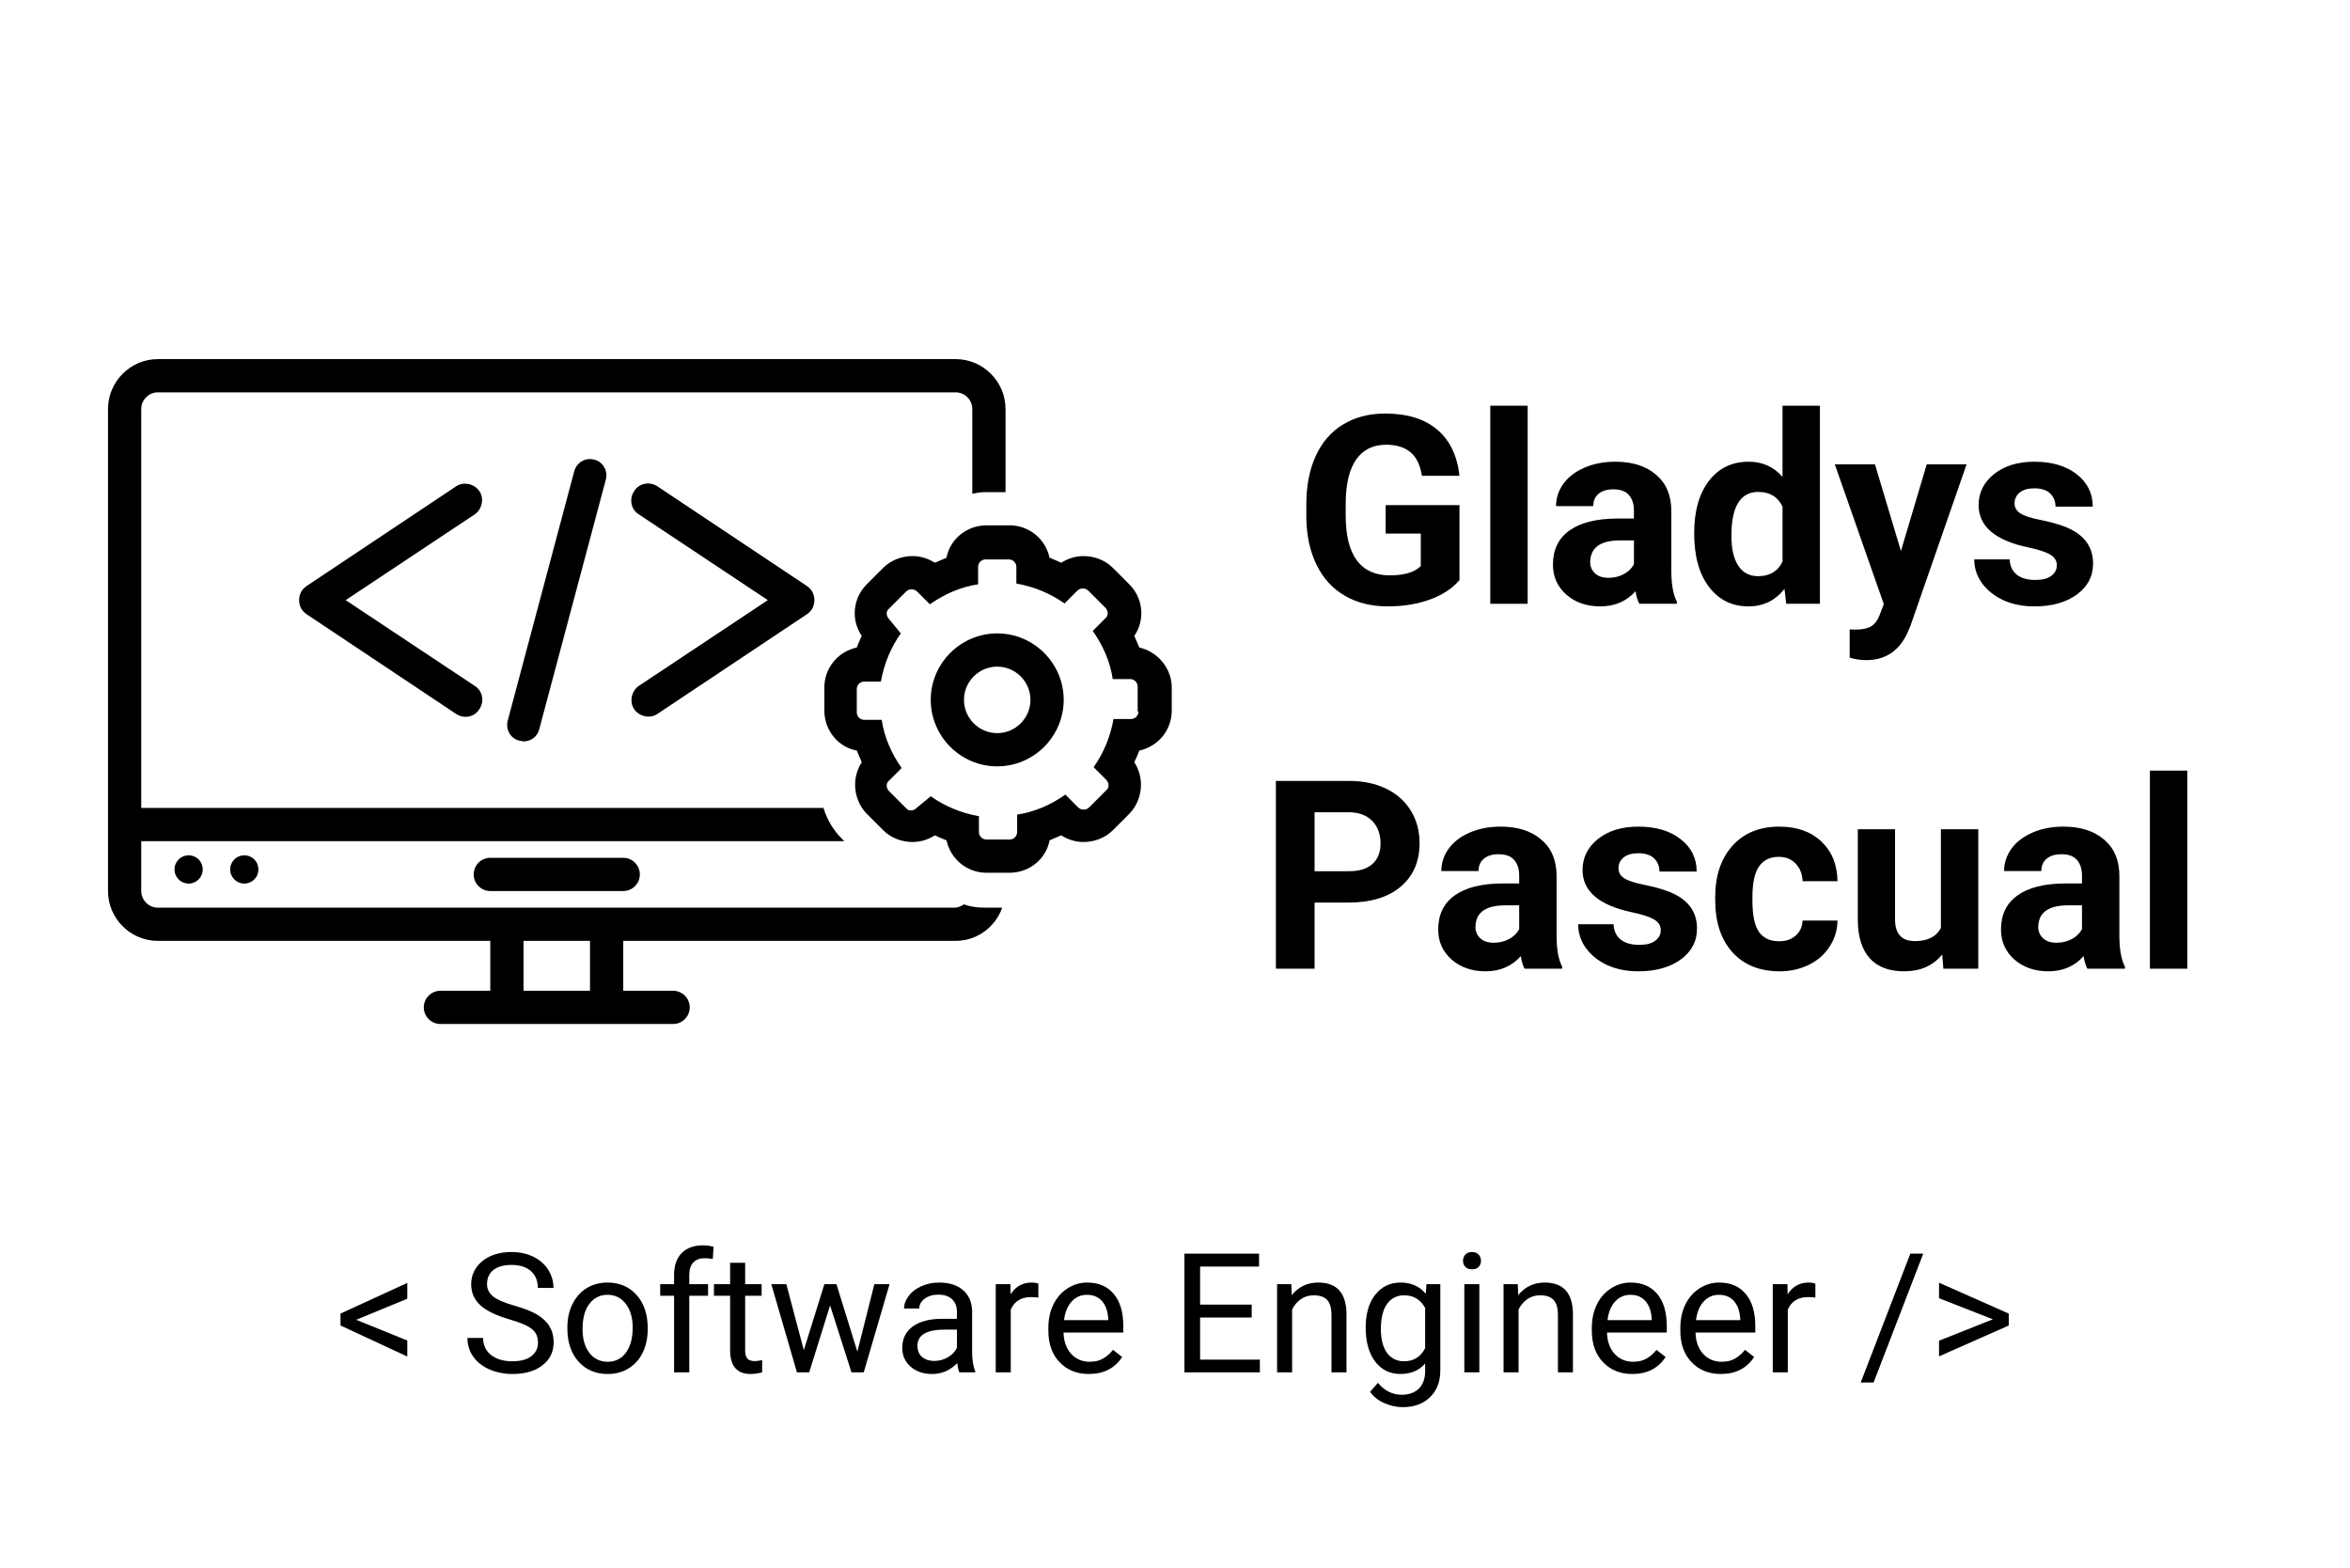<?xml version="1.0" encoding="UTF-8"?>
<svg xmlns="http://www.w3.org/2000/svg" xmlns:xlink="http://www.w3.org/1999/xlink" width="224.88pt" height="150pt" viewBox="0 0 224.88 150" version="1.2">
<defs>
<g>
<symbol overflow="visible" id="glyph0-0">
<path style="stroke:none;" d="M 9.969 0 L 1.234 0 L 1.234 -17.969 L 9.969 -17.969 Z M 9.297 -1.031 L 9.297 -16.906 L 5.922 -8.984 Z M 1.906 -16.766 L 1.906 -1.188 L 5.203 -8.984 Z M 2.391 -0.672 L 8.75 -0.672 L 5.562 -8.141 Z M 5.562 -9.812 L 8.75 -17.297 L 2.391 -17.297 Z M 5.562 -9.812 "/>
</symbol>
<symbol overflow="visible" id="glyph0-1">
<path style="stroke:none;" d="M 15.812 -2.266 C 15.145 -1.473 14.203 -0.852 12.984 -0.406 C 11.773 0.031 10.426 0.25 8.938 0.25 C 7.383 0.25 6.02 -0.086 4.844 -0.766 C 3.676 -1.441 2.773 -2.426 2.141 -3.719 C 1.504 -5.008 1.176 -6.531 1.156 -8.281 L 1.156 -9.5 C 1.156 -11.289 1.457 -12.844 2.062 -14.156 C 2.664 -15.469 3.535 -16.469 4.672 -17.156 C 5.816 -17.852 7.156 -18.203 8.688 -18.203 C 10.812 -18.203 12.473 -17.691 13.672 -16.672 C 14.879 -15.66 15.594 -14.188 15.812 -12.25 L 12.219 -12.25 C 12.051 -13.281 11.688 -14.031 11.125 -14.5 C 10.562 -14.977 9.785 -15.219 8.797 -15.219 C 7.535 -15.219 6.578 -14.742 5.922 -13.797 C 5.266 -12.859 4.93 -11.453 4.922 -9.578 L 4.922 -8.438 C 4.922 -6.551 5.273 -5.125 5.984 -4.156 C 6.703 -3.195 7.754 -2.719 9.141 -2.719 C 10.523 -2.719 11.516 -3.016 12.109 -3.609 L 12.109 -6.719 L 8.75 -6.719 L 8.75 -9.438 L 15.812 -9.438 Z M 15.812 -2.266 "/>
</symbol>
<symbol overflow="visible" id="glyph0-2">
<path style="stroke:none;" d="M 5.125 0 L 1.547 0 L 1.547 -18.953 L 5.125 -18.953 Z M 5.125 0 "/>
</symbol>
<symbol overflow="visible" id="glyph0-3">
<path style="stroke:none;" d="M 9.109 0 C 8.941 -0.32 8.82 -0.723 8.75 -1.203 C 7.883 -0.234 6.758 0.25 5.375 0.25 C 4.07 0.25 2.988 -0.125 2.125 -0.875 C 1.27 -1.633 0.844 -2.594 0.844 -3.75 C 0.844 -5.164 1.363 -6.25 2.406 -7 C 3.457 -7.758 4.973 -8.145 6.953 -8.156 L 8.594 -8.156 L 8.594 -8.922 C 8.594 -9.535 8.438 -10.023 8.125 -10.391 C 7.812 -10.766 7.312 -10.953 6.625 -10.953 C 6.02 -10.953 5.547 -10.805 5.203 -10.516 C 4.867 -10.234 4.703 -9.844 4.703 -9.344 L 1.141 -9.344 C 1.141 -10.113 1.375 -10.828 1.844 -11.484 C 2.32 -12.141 3 -12.656 3.875 -13.031 C 4.75 -13.406 5.727 -13.594 6.812 -13.594 C 8.457 -13.594 9.758 -13.176 10.719 -12.344 C 11.688 -11.52 12.172 -10.363 12.172 -8.875 L 12.172 -3.078 C 12.18 -1.816 12.359 -0.859 12.703 -0.203 L 12.703 0 Z M 6.156 -2.484 C 6.688 -2.484 7.172 -2.598 7.609 -2.828 C 8.055 -3.066 8.383 -3.383 8.594 -3.781 L 8.594 -6.062 L 7.266 -6.062 C 5.484 -6.062 4.535 -5.445 4.422 -4.219 L 4.406 -4.016 C 4.406 -3.566 4.562 -3.195 4.875 -2.906 C 5.188 -2.625 5.613 -2.484 6.156 -2.484 Z M 6.156 -2.484 "/>
</symbol>
<symbol overflow="visible" id="glyph0-4">
<path style="stroke:none;" d="M 0.812 -6.766 C 0.812 -8.848 1.273 -10.504 2.203 -11.734 C 3.141 -12.973 4.422 -13.594 6.047 -13.594 C 7.348 -13.594 8.422 -13.109 9.266 -12.141 L 9.266 -18.953 L 12.844 -18.953 L 12.844 0 L 9.625 0 L 9.453 -1.422 C 8.566 -0.305 7.422 0.25 6.016 0.25 C 4.441 0.25 3.18 -0.367 2.234 -1.609 C 1.285 -2.848 0.812 -4.566 0.812 -6.766 Z M 4.375 -6.516 C 4.375 -5.266 4.594 -4.305 5.031 -3.641 C 5.469 -2.973 6.102 -2.641 6.938 -2.641 C 8.039 -2.641 8.816 -3.102 9.266 -4.031 L 9.266 -9.297 C 8.816 -10.234 8.047 -10.703 6.953 -10.703 C 5.234 -10.703 4.375 -9.305 4.375 -6.516 Z M 4.375 -6.516 "/>
</symbol>
<symbol overflow="visible" id="glyph0-5">
<path style="stroke:none;" d="M 6.359 -5.047 L 8.828 -13.344 L 12.641 -13.344 L 7.281 2.078 L 6.984 2.781 C 6.18 4.52 4.863 5.391 3.031 5.391 C 2.508 5.391 1.984 5.312 1.453 5.156 L 1.453 2.453 L 2 2.469 C 2.676 2.469 3.18 2.363 3.516 2.156 C 3.848 1.945 4.109 1.609 4.297 1.141 L 4.719 0.031 L 0.031 -13.344 L 3.875 -13.344 Z M 6.359 -5.047 "/>
</symbol>
<symbol overflow="visible" id="glyph0-6">
<path style="stroke:none;" d="M 8.594 -3.688 C 8.594 -4.125 8.375 -4.469 7.938 -4.719 C 7.508 -4.969 6.82 -5.191 5.875 -5.391 C 2.695 -6.055 1.109 -7.406 1.109 -9.438 C 1.109 -10.625 1.598 -11.613 2.578 -12.406 C 3.566 -13.195 4.852 -13.594 6.438 -13.594 C 8.133 -13.594 9.488 -13.191 10.5 -12.391 C 11.52 -11.598 12.031 -10.566 12.031 -9.297 L 8.469 -9.297 C 8.469 -9.797 8.301 -10.211 7.969 -10.547 C 7.633 -10.879 7.117 -11.047 6.422 -11.047 C 5.828 -11.047 5.363 -10.91 5.031 -10.641 C 4.707 -10.367 4.547 -10.023 4.547 -9.609 C 4.547 -9.211 4.727 -8.895 5.094 -8.656 C 5.469 -8.414 6.098 -8.207 6.984 -8.031 C 7.879 -7.852 8.629 -7.648 9.234 -7.422 C 11.117 -6.734 12.062 -5.539 12.062 -3.844 C 12.062 -2.625 11.539 -1.633 10.5 -0.875 C 9.457 -0.125 8.109 0.25 6.453 0.25 C 5.336 0.25 4.344 0.051 3.469 -0.344 C 2.602 -0.75 1.922 -1.297 1.422 -1.984 C 0.93 -2.68 0.688 -3.438 0.688 -4.25 L 4.078 -4.25 C 4.109 -3.613 4.336 -3.125 4.766 -2.781 C 5.203 -2.445 5.789 -2.281 6.531 -2.281 C 7.207 -2.281 7.719 -2.41 8.062 -2.672 C 8.414 -2.93 8.594 -3.27 8.594 -3.688 Z M 8.594 -3.688 "/>
</symbol>
<symbol overflow="visible" id="glyph0-7">
<path style="stroke:none;" d=""/>
</symbol>
<symbol overflow="visible" id="glyph0-8">
<path style="stroke:none;" d="M 5.312 -6.328 L 5.312 0 L 1.609 0 L 1.609 -17.969 L 8.609 -17.969 C 9.961 -17.969 11.148 -17.719 12.172 -17.219 C 13.191 -16.727 13.977 -16.023 14.531 -15.109 C 15.082 -14.203 15.359 -13.172 15.359 -12.016 C 15.359 -10.254 14.754 -8.863 13.547 -7.844 C 12.348 -6.832 10.68 -6.328 8.547 -6.328 Z M 5.312 -9.328 L 8.609 -9.328 C 9.586 -9.328 10.332 -9.555 10.844 -10.016 C 11.363 -10.473 11.625 -11.129 11.625 -11.984 C 11.625 -12.867 11.363 -13.582 10.844 -14.125 C 10.32 -14.664 9.609 -14.945 8.703 -14.969 L 5.312 -14.969 Z M 5.312 -9.328 "/>
</symbol>
<symbol overflow="visible" id="glyph0-9">
<path style="stroke:none;" d="M 6.922 -2.625 C 7.578 -2.625 8.109 -2.805 8.516 -3.172 C 8.93 -3.535 9.148 -4.016 9.172 -4.609 L 12.516 -4.609 C 12.504 -3.703 12.254 -2.875 11.766 -2.125 C 11.285 -1.375 10.625 -0.789 9.781 -0.375 C 8.938 0.039 8.004 0.25 6.984 0.25 C 5.078 0.25 3.57 -0.352 2.469 -1.562 C 1.363 -2.781 0.812 -4.457 0.812 -6.594 L 0.812 -6.828 C 0.812 -8.891 1.359 -10.531 2.453 -11.75 C 3.547 -12.977 5.047 -13.594 6.953 -13.594 C 8.629 -13.594 9.969 -13.117 10.969 -12.172 C 11.977 -11.223 12.492 -9.957 12.516 -8.375 L 9.172 -8.375 C 9.148 -9.062 8.93 -9.617 8.516 -10.047 C 8.109 -10.484 7.566 -10.703 6.891 -10.703 C 6.066 -10.703 5.441 -10.398 5.016 -9.797 C 4.586 -9.191 4.375 -8.211 4.375 -6.859 L 4.375 -6.484 C 4.375 -5.109 4.582 -4.117 5 -3.516 C 5.426 -2.922 6.066 -2.625 6.922 -2.625 Z M 6.922 -2.625 "/>
</symbol>
<symbol overflow="visible" id="glyph0-10">
<path style="stroke:none;" d="M 9.359 -1.359 C 8.484 -0.285 7.27 0.25 5.719 0.25 C 4.281 0.25 3.188 -0.16 2.438 -0.984 C 1.688 -1.805 1.301 -3.016 1.281 -4.609 L 1.281 -13.344 L 4.844 -13.344 L 4.844 -4.719 C 4.844 -3.332 5.477 -2.641 6.75 -2.641 C 7.957 -2.641 8.785 -3.055 9.234 -3.891 L 9.234 -13.344 L 12.812 -13.344 L 12.812 0 L 9.469 0 Z M 9.359 -1.359 "/>
</symbol>
<symbol overflow="visible" id="glyph1-0">
<path style="stroke:none;" d="M 6.312 0 L 0.781 0 L 0.781 -11.359 L 6.312 -11.359 Z M 5.891 -0.656 L 5.891 -10.703 L 3.75 -5.688 Z M 1.203 -10.609 L 1.203 -0.75 L 3.297 -5.688 Z M 1.516 -0.422 L 5.531 -0.422 L 3.516 -5.156 Z M 3.516 -6.219 L 5.531 -10.938 L 1.516 -10.938 Z M 3.516 -6.219 "/>
</symbol>
<symbol overflow="visible" id="glyph1-1">
<path style="stroke:none;" d="M 2.062 -5.031 L 6.953 -3.047 L 6.953 -1.516 L 0.562 -4.484 L 0.562 -5.625 L 6.953 -8.562 L 6.953 -7.047 Z M 2.062 -5.031 "/>
</symbol>
<symbol overflow="visible" id="glyph1-2">
<path style="stroke:none;" d=""/>
</symbol>
<symbol overflow="visible" id="glyph1-3">
<path style="stroke:none;" d="M 4.672 -5.062 C 3.379 -5.438 2.441 -5.891 1.859 -6.422 C 1.273 -6.961 0.984 -7.629 0.984 -8.422 C 0.984 -9.316 1.336 -10.055 2.047 -10.641 C 2.766 -11.223 3.695 -11.516 4.844 -11.516 C 5.625 -11.516 6.32 -11.363 6.938 -11.062 C 7.551 -10.758 8.023 -10.344 8.359 -9.812 C 8.691 -9.281 8.859 -8.703 8.859 -8.078 L 7.359 -8.078 C 7.359 -8.766 7.141 -9.301 6.703 -9.688 C 6.266 -10.082 5.645 -10.281 4.844 -10.281 C 4.102 -10.281 3.523 -10.117 3.109 -9.797 C 2.703 -9.473 2.5 -9.02 2.5 -8.438 C 2.5 -7.977 2.691 -7.586 3.078 -7.266 C 3.473 -6.953 4.145 -6.66 5.094 -6.391 C 6.039 -6.129 6.781 -5.836 7.312 -5.516 C 7.844 -5.191 8.234 -4.816 8.484 -4.391 C 8.742 -3.961 8.875 -3.461 8.875 -2.891 C 8.875 -1.961 8.516 -1.223 7.797 -0.672 C 7.086 -0.117 6.129 0.156 4.922 0.156 C 4.141 0.156 3.41 0.008 2.734 -0.281 C 2.055 -0.582 1.535 -0.992 1.172 -1.516 C 0.805 -2.035 0.625 -2.629 0.625 -3.297 L 2.125 -3.297 C 2.125 -2.609 2.379 -2.062 2.891 -1.656 C 3.398 -1.258 4.078 -1.062 4.922 -1.062 C 5.711 -1.062 6.316 -1.223 6.734 -1.547 C 7.16 -1.867 7.375 -2.305 7.375 -2.859 C 7.375 -3.422 7.176 -3.852 6.781 -4.156 C 6.395 -4.469 5.691 -4.77 4.672 -5.062 Z M 4.672 -5.062 "/>
</symbol>
<symbol overflow="visible" id="glyph1-4">
<path style="stroke:none;" d="M 0.703 -4.297 C 0.703 -5.129 0.863 -5.875 1.188 -6.531 C 1.52 -7.195 1.973 -7.707 2.547 -8.062 C 3.129 -8.414 3.797 -8.594 4.547 -8.594 C 5.691 -8.594 6.617 -8.195 7.328 -7.406 C 8.035 -6.613 8.391 -5.555 8.391 -4.234 L 8.391 -4.125 C 8.391 -3.301 8.234 -2.562 7.922 -1.906 C 7.609 -1.258 7.16 -0.754 6.578 -0.391 C 5.992 -0.023 5.32 0.156 4.562 0.156 C 3.414 0.156 2.484 -0.238 1.766 -1.031 C 1.055 -1.832 0.703 -2.891 0.703 -4.203 Z M 2.156 -4.125 C 2.156 -3.188 2.375 -2.43 2.812 -1.859 C 3.25 -1.297 3.832 -1.016 4.562 -1.016 C 5.289 -1.016 5.867 -1.301 6.297 -1.875 C 6.734 -2.457 6.953 -3.266 6.953 -4.297 C 6.953 -5.223 6.734 -5.973 6.297 -6.547 C 5.859 -7.129 5.273 -7.422 4.547 -7.422 C 3.828 -7.422 3.25 -7.133 2.812 -6.562 C 2.375 -6 2.156 -5.188 2.156 -4.125 Z M 2.156 -4.125 "/>
</symbol>
<symbol overflow="visible" id="glyph1-5">
<path style="stroke:none;" d="M 1.797 0 L 1.797 -7.328 L 0.469 -7.328 L 0.469 -8.438 L 1.797 -8.438 L 1.797 -9.312 C 1.797 -10.219 2.035 -10.914 2.516 -11.406 C 3.004 -11.906 3.691 -12.156 4.578 -12.156 C 4.91 -12.156 5.242 -12.109 5.578 -12.016 L 5.5 -10.844 C 5.25 -10.895 4.988 -10.922 4.719 -10.922 C 4.25 -10.922 3.883 -10.781 3.625 -10.5 C 3.375 -10.227 3.25 -9.836 3.25 -9.328 L 3.25 -8.438 L 5.047 -8.438 L 5.047 -7.328 L 3.25 -7.328 L 3.25 0 Z M 1.797 0 "/>
</symbol>
<symbol overflow="visible" id="glyph1-6">
<path style="stroke:none;" d="M 3.047 -10.484 L 3.047 -8.438 L 4.625 -8.438 L 4.625 -7.328 L 3.047 -7.328 L 3.047 -2.094 C 3.047 -1.75 3.113 -1.492 3.25 -1.328 C 3.395 -1.16 3.641 -1.078 3.984 -1.078 C 4.148 -1.078 4.379 -1.109 4.672 -1.172 L 4.672 0 C 4.285 0.102 3.914 0.156 3.562 0.156 C 2.914 0.156 2.426 -0.035 2.094 -0.422 C 1.77 -0.816 1.609 -1.375 1.609 -2.094 L 1.609 -7.328 L 0.062 -7.328 L 0.062 -8.438 L 1.609 -8.438 L 1.609 -10.484 Z M 3.047 -10.484 "/>
</symbol>
<symbol overflow="visible" id="glyph1-7">
<path style="stroke:none;" d="M 8.562 -1.984 L 10.188 -8.438 L 11.641 -8.438 L 9.172 0 L 8 0 L 5.953 -6.406 L 3.953 0 L 2.781 0 L 0.328 -8.438 L 1.766 -8.438 L 3.438 -2.125 L 5.406 -8.438 L 6.562 -8.438 Z M 8.562 -1.984 "/>
</symbol>
<symbol overflow="visible" id="glyph1-8">
<path style="stroke:none;" d="M 6.312 0 C 6.227 -0.164 6.16 -0.461 6.109 -0.891 C 5.43 -0.191 4.629 0.156 3.703 0.156 C 2.867 0.156 2.18 -0.078 1.641 -0.547 C 1.109 -1.016 0.844 -1.613 0.844 -2.344 C 0.844 -3.219 1.176 -3.898 1.844 -4.391 C 2.52 -4.879 3.461 -5.125 4.672 -5.125 L 6.078 -5.125 L 6.078 -5.781 C 6.078 -6.289 5.926 -6.691 5.625 -6.984 C 5.32 -7.285 4.879 -7.438 4.297 -7.438 C 3.773 -7.438 3.336 -7.305 2.984 -7.047 C 2.641 -6.785 2.469 -6.473 2.469 -6.109 L 1.016 -6.109 C 1.016 -6.523 1.164 -6.93 1.469 -7.328 C 1.77 -7.723 2.176 -8.031 2.688 -8.25 C 3.195 -8.477 3.758 -8.594 4.375 -8.594 C 5.352 -8.594 6.117 -8.348 6.672 -7.859 C 7.223 -7.379 7.508 -6.711 7.531 -5.859 L 7.531 -1.969 C 7.531 -1.195 7.629 -0.582 7.828 -0.125 L 7.828 0 Z M 3.906 -1.094 C 4.363 -1.094 4.797 -1.207 5.203 -1.438 C 5.609 -1.676 5.898 -1.984 6.078 -2.359 L 6.078 -4.094 L 4.953 -4.094 C 3.18 -4.094 2.297 -3.578 2.297 -2.547 C 2.297 -2.086 2.445 -1.727 2.75 -1.469 C 3.051 -1.219 3.438 -1.094 3.906 -1.094 Z M 3.906 -1.094 "/>
</symbol>
<symbol overflow="visible" id="glyph1-9">
<path style="stroke:none;" d="M 5.172 -7.156 C 4.953 -7.188 4.719 -7.203 4.469 -7.203 C 3.52 -7.203 2.875 -6.801 2.531 -6 L 2.531 0 L 1.094 0 L 1.094 -8.438 L 2.5 -8.438 L 2.516 -7.469 C 2.992 -8.219 3.664 -8.594 4.531 -8.594 C 4.812 -8.594 5.023 -8.555 5.172 -8.484 Z M 5.172 -7.156 "/>
</symbol>
<symbol overflow="visible" id="glyph1-10">
<path style="stroke:none;" d="M 4.594 0.156 C 3.445 0.156 2.516 -0.219 1.797 -0.969 C 1.078 -1.719 0.719 -2.723 0.719 -3.984 L 0.719 -4.25 C 0.719 -5.094 0.879 -5.844 1.203 -6.5 C 1.523 -7.156 1.973 -7.664 2.547 -8.031 C 3.117 -8.406 3.742 -8.594 4.422 -8.594 C 5.516 -8.594 6.363 -8.234 6.969 -7.516 C 7.582 -6.797 7.891 -5.758 7.891 -4.406 L 7.891 -3.812 L 2.172 -3.812 C 2.191 -2.977 2.43 -2.301 2.891 -1.781 C 3.359 -1.27 3.953 -1.016 4.672 -1.016 C 5.18 -1.016 5.613 -1.117 5.969 -1.328 C 6.32 -1.535 6.633 -1.812 6.906 -2.156 L 7.781 -1.469 C 7.07 -0.383 6.008 0.156 4.594 0.156 Z M 4.422 -7.422 C 3.836 -7.422 3.348 -7.207 2.953 -6.781 C 2.555 -6.352 2.312 -5.758 2.219 -5 L 6.453 -5 L 6.453 -5.109 C 6.41 -5.836 6.211 -6.406 5.859 -6.812 C 5.504 -7.219 5.023 -7.422 4.422 -7.422 Z M 4.422 -7.422 "/>
</symbol>
<symbol overflow="visible" id="glyph1-11">
<path style="stroke:none;" d="M 7.75 -5.25 L 2.812 -5.25 L 2.812 -1.219 L 8.531 -1.219 L 8.531 0 L 1.312 0 L 1.312 -11.359 L 8.453 -11.359 L 8.453 -10.125 L 2.812 -10.125 L 2.812 -6.484 L 7.75 -6.484 Z M 7.75 -5.25 "/>
</symbol>
<symbol overflow="visible" id="glyph1-12">
<path style="stroke:none;" d="M 2.453 -8.438 L 2.5 -7.391 C 3.145 -8.191 3.988 -8.594 5.031 -8.594 C 6.82 -8.594 7.723 -7.586 7.734 -5.578 L 7.734 0 L 6.297 0 L 6.297 -5.594 C 6.285 -6.195 6.145 -6.645 5.875 -6.938 C 5.602 -7.227 5.176 -7.375 4.594 -7.375 C 4.125 -7.375 3.711 -7.25 3.359 -7 C 3.004 -6.75 2.727 -6.422 2.531 -6.016 L 2.531 0 L 1.094 0 L 1.094 -8.438 Z M 2.453 -8.438 "/>
</symbol>
<symbol overflow="visible" id="glyph1-13">
<path style="stroke:none;" d="M 0.75 -4.297 C 0.75 -5.609 1.051 -6.648 1.656 -7.422 C 2.27 -8.203 3.078 -8.594 4.078 -8.594 C 5.109 -8.594 5.914 -8.234 6.5 -7.516 L 6.562 -8.438 L 7.891 -8.438 L 7.891 -0.203 C 7.891 0.891 7.562 1.75 6.906 2.375 C 6.258 3.008 5.391 3.328 4.297 3.328 C 3.691 3.328 3.098 3.195 2.516 2.938 C 1.93 2.676 1.484 2.316 1.172 1.859 L 1.922 1 C 2.547 1.758 3.305 2.141 4.203 2.141 C 4.898 2.141 5.445 1.941 5.844 1.547 C 6.238 1.148 6.438 0.598 6.438 -0.109 L 6.438 -0.844 C 5.852 -0.176 5.062 0.156 4.062 0.156 C 3.07 0.156 2.27 -0.238 1.656 -1.031 C 1.051 -1.832 0.75 -2.922 0.75 -4.297 Z M 2.203 -4.125 C 2.203 -3.176 2.395 -2.426 2.781 -1.875 C 3.176 -1.332 3.723 -1.062 4.422 -1.062 C 5.336 -1.062 6.008 -1.477 6.438 -2.312 L 6.438 -6.172 C 5.988 -6.973 5.32 -7.375 4.438 -7.375 C 3.738 -7.375 3.191 -7.098 2.797 -6.547 C 2.398 -6.004 2.203 -5.195 2.203 -4.125 Z M 2.203 -4.125 "/>
</symbol>
<symbol overflow="visible" id="glyph1-14">
<path style="stroke:none;" d="M 2.656 0 L 1.219 0 L 1.219 -8.438 L 2.656 -8.438 Z M 1.094 -10.688 C 1.094 -10.914 1.164 -11.109 1.312 -11.266 C 1.457 -11.43 1.672 -11.516 1.953 -11.516 C 2.234 -11.516 2.445 -11.43 2.594 -11.266 C 2.738 -11.109 2.812 -10.91 2.812 -10.672 C 2.812 -10.441 2.738 -10.25 2.594 -10.094 C 2.445 -9.938 2.234 -9.859 1.953 -9.859 C 1.672 -9.859 1.457 -9.938 1.312 -10.094 C 1.164 -10.25 1.094 -10.445 1.094 -10.688 Z M 1.094 -10.688 "/>
</symbol>
<symbol overflow="visible" id="glyph1-15">
<path style="stroke:none;" d="M 1.375 0.969 L 0.141 0.969 L 4.891 -11.359 L 6.125 -11.359 Z M 1.375 0.969 "/>
</symbol>
<symbol overflow="visible" id="glyph1-16">
<path style="stroke:none;" d="M 6.203 -5.078 L 1.047 -7.094 L 1.047 -8.578 L 7.719 -5.625 L 7.719 -4.484 L 1.047 -1.531 L 1.047 -3.031 Z M 6.203 -5.078 "/>
</symbol>
</g>
<clipPath id="clip1">
  <path d="M 10.336 34.363 L 97 34.363 L 97 97.984 L 10.336 97.984 Z M 10.336 34.363 "/>
</clipPath>
<clipPath id="clip2">
  <path d="M 78 50 L 112.129 50 L 112.129 84 L 78 84 Z M 78 50 "/>
</clipPath>
</defs>
<g id="surface1">
<path style=" stroke:none;fill-rule:nonzero;fill:rgb(0%,0%,0%);fill-opacity:1;" d="M 46.918 82.082 C 46.043 82.082 45.328 82.797 45.328 83.672 C 45.328 84.547 46.043 85.262 46.918 85.262 L 59.641 85.262 C 60.516 85.262 61.23 84.547 61.23 83.672 C 61.23 82.797 60.516 82.082 59.641 82.082 Z M 46.918 82.082 "/>
<path style=" stroke:none;fill-rule:nonzero;fill:rgb(0%,0%,0%);fill-opacity:1;" d="M 24.73 83.195 C 24.73 83.371 24.695 83.547 24.625 83.711 C 24.559 83.875 24.461 84.023 24.332 84.148 C 24.207 84.277 24.062 84.375 23.895 84.441 C 23.73 84.512 23.559 84.547 23.379 84.547 C 23.199 84.547 23.027 84.512 22.859 84.441 C 22.695 84.375 22.547 84.277 22.422 84.148 C 22.297 84.023 22.199 83.875 22.129 83.711 C 22.059 83.547 22.027 83.371 22.027 83.195 C 22.027 83.016 22.059 82.844 22.129 82.676 C 22.199 82.512 22.297 82.363 22.422 82.238 C 22.547 82.109 22.695 82.012 22.859 81.945 C 23.027 81.875 23.199 81.84 23.379 81.84 C 23.559 81.84 23.73 81.875 23.895 81.945 C 24.062 82.012 24.207 82.109 24.332 82.238 C 24.461 82.363 24.559 82.512 24.625 82.676 C 24.695 82.844 24.73 83.016 24.73 83.195 Z M 24.73 83.195 "/>
<path style=" stroke:none;fill-rule:nonzero;fill:rgb(0%,0%,0%);fill-opacity:1;" d="M 19.402 83.195 C 19.402 83.371 19.367 83.547 19.297 83.711 C 19.23 83.875 19.133 84.023 19.004 84.148 C 18.879 84.277 18.734 84.375 18.566 84.441 C 18.402 84.512 18.23 84.547 18.051 84.547 C 17.871 84.547 17.699 84.512 17.531 84.441 C 17.367 84.375 17.219 84.277 17.094 84.148 C 16.969 84.023 16.871 83.875 16.801 83.711 C 16.73 83.547 16.699 83.371 16.699 83.195 C 16.699 83.016 16.73 82.844 16.801 82.676 C 16.871 82.512 16.969 82.363 17.094 82.238 C 17.219 82.109 17.367 82.012 17.531 81.945 C 17.699 81.875 17.871 81.84 18.051 81.84 C 18.23 81.84 18.402 81.875 18.566 81.945 C 18.734 82.012 18.879 82.109 19.004 82.238 C 19.133 82.363 19.23 82.512 19.297 82.676 C 19.367 82.844 19.402 83.016 19.402 83.195 Z M 19.402 83.195 "/>
<path style=" stroke:none;fill-rule:nonzero;fill:rgb(0%,0%,0%);fill-opacity:1;" d="M 45.883 47.008 C 45.406 46.293 44.371 46.055 43.656 46.531 L 29.344 56.074 C 28.863 56.395 28.625 56.871 28.625 57.426 C 28.625 57.984 28.863 58.461 29.344 58.777 C 29.344 58.777 43.656 68.32 43.656 68.32 C 44.371 68.801 45.406 68.641 45.883 67.844 C 46.359 67.129 46.203 66.094 45.406 65.617 L 33.078 57.426 L 45.406 49.234 C 46.121 48.758 46.359 47.723 45.883 47.008 Z M 45.883 47.008 "/>
<path style=" stroke:none;fill-rule:nonzero;fill:rgb(0%,0%,0%);fill-opacity:1;" d="M 60.676 67.844 C 61.152 68.562 62.188 68.801 62.902 68.32 L 77.215 58.777 C 77.691 58.461 77.93 57.984 77.93 57.426 C 77.93 56.871 77.691 56.395 77.215 56.074 L 62.902 46.531 C 62.188 46.055 61.152 46.215 60.676 47.008 C 60.199 47.723 60.355 48.758 61.152 49.234 L 73.477 57.426 L 61.152 65.617 C 60.438 66.094 60.199 67.129 60.676 67.844 Z M 60.676 67.844 "/>
<path style=" stroke:none;fill-rule:nonzero;fill:rgb(0%,0%,0%);fill-opacity:1;" d="M 54.949 45.102 L 48.586 68.957 C 48.348 69.832 48.906 70.707 49.699 70.867 C 49.859 70.867 49.938 70.945 50.098 70.945 C 50.812 70.945 51.449 70.469 51.609 69.754 L 57.973 45.895 C 58.211 45.02 57.652 44.145 56.859 43.988 C 56.062 43.746 55.188 44.227 54.949 45.102 Z M 54.949 45.102 "/>
<g clip-path="url(#clip1)" clip-rule="nonzero">
<path style=" stroke:none;fill-rule:nonzero;fill:rgb(0%,0%,0%);fill-opacity:1;" d="M 46.918 94.805 L 42.145 94.805 C 41.27 94.805 40.555 95.52 40.555 96.395 C 40.555 97.27 41.27 97.984 42.145 97.984 L 64.414 97.984 C 65.289 97.984 66.004 97.27 66.004 96.395 C 66.004 95.52 65.289 94.805 64.414 94.805 L 59.641 94.805 L 59.641 90.031 L 91.449 90.031 C 93.52 90.031 95.27 88.68 95.902 86.852 L 94.234 86.852 C 93.52 86.852 92.883 86.773 92.246 86.535 C 92.008 86.691 91.688 86.852 91.371 86.852 L 15.105 86.852 C 14.234 86.852 13.516 86.137 13.516 85.262 L 13.516 80.488 L 80.793 80.488 L 80.555 80.25 C 79.762 79.457 79.125 78.422 78.805 77.309 L 13.516 77.309 L 13.516 39.137 C 13.516 38.262 14.234 37.543 15.105 37.543 L 91.449 37.543 C 92.324 37.543 93.043 38.262 93.043 39.137 L 93.043 47.246 C 93.438 47.168 93.836 47.09 94.312 47.09 L 96.223 47.09 L 96.223 39.137 C 96.223 36.512 94.074 34.363 91.449 34.363 L 15.105 34.363 C 12.484 34.363 10.336 36.512 10.336 39.137 L 10.336 85.262 C 10.336 87.887 12.484 90.031 15.105 90.031 L 46.918 90.031 Z M 50.098 90.031 L 56.461 90.031 L 56.461 94.805 L 50.098 94.805 Z M 50.098 90.031 "/>
</g>
<g clip-path="url(#clip2)" clip-rule="nonzero">
<path style=" stroke:none;fill-rule:nonzero;fill:rgb(0%,0%,0%);fill-opacity:1;" d="M 109.027 61.961 C 108.867 61.562 108.707 61.242 108.547 60.848 C 109.582 59.336 109.422 57.27 108.07 55.914 L 106.48 54.324 C 105.766 53.609 104.73 53.211 103.699 53.211 C 102.902 53.211 102.188 53.449 101.551 53.848 C 101.23 53.688 100.836 53.531 100.438 53.371 C 100.039 51.543 98.449 50.27 96.621 50.27 L 94.395 50.27 C 92.484 50.27 90.895 51.621 90.574 53.371 C 90.18 53.531 89.859 53.688 89.461 53.848 C 88.828 53.449 88.109 53.211 87.316 53.211 C 86.281 53.211 85.246 53.609 84.531 54.324 L 82.941 55.914 C 81.59 57.27 81.43 59.336 82.465 60.848 C 82.305 61.164 82.145 61.562 81.988 61.961 C 80.16 62.355 78.887 63.949 78.887 65.777 L 78.887 68.004 C 78.887 69.914 80.238 71.504 81.988 71.82 C 82.145 72.219 82.305 72.535 82.465 72.934 C 82.066 73.57 81.828 74.285 81.828 75.082 C 81.828 76.117 82.227 77.148 82.941 77.867 L 84.531 79.457 C 85.246 80.172 86.281 80.57 87.316 80.57 C 88.109 80.57 88.828 80.332 89.461 79.934 C 89.781 80.094 90.18 80.25 90.574 80.41 C 90.973 82.238 92.562 83.512 94.395 83.512 L 96.621 83.512 C 98.527 83.512 100.117 82.16 100.438 80.41 C 100.836 80.25 101.152 80.094 101.551 79.934 C 102.188 80.332 102.902 80.57 103.699 80.57 C 104.73 80.57 105.766 80.172 106.48 79.457 L 108.07 77.867 C 108.785 77.148 109.184 76.117 109.184 75.082 C 109.184 74.285 108.945 73.57 108.547 72.934 C 108.707 72.617 108.867 72.219 109.027 71.82 C 110.855 71.422 112.129 69.832 112.129 68.004 L 112.129 65.777 C 112.129 63.949 110.773 62.355 109.027 61.961 Z M 108.945 68.082 C 108.945 68.48 108.629 68.801 108.23 68.801 L 106.559 68.801 C 106.242 70.547 105.605 72.059 104.652 73.41 L 105.844 74.605 C 106.164 74.922 106.164 75.398 105.844 75.637 L 104.254 77.23 C 104.094 77.387 103.938 77.469 103.699 77.469 C 103.457 77.469 103.301 77.387 103.141 77.23 L 101.949 76.035 C 100.598 76.992 99.004 77.707 97.336 77.945 L 97.336 79.613 C 97.336 80.012 97.016 80.332 96.621 80.332 L 94.395 80.332 C 93.996 80.332 93.676 80.012 93.676 79.613 L 93.676 78.105 C 91.93 77.785 90.418 77.148 89.066 76.195 L 87.715 77.309 C 87.555 77.469 87.395 77.547 87.156 77.547 C 86.918 77.547 86.84 77.469 86.68 77.309 L 85.09 75.719 C 84.77 75.398 84.77 74.922 85.09 74.684 L 86.281 73.492 C 85.328 72.141 84.613 70.547 84.375 68.879 L 82.703 68.879 C 82.305 68.879 81.988 68.562 81.988 68.164 L 81.988 65.938 C 81.988 65.539 82.305 65.219 82.703 65.219 L 84.293 65.219 C 84.613 63.473 85.246 61.961 86.203 60.609 L 85.09 59.254 C 84.77 58.938 84.77 58.461 85.09 58.223 L 86.68 56.633 C 86.84 56.473 86.996 56.395 87.234 56.395 C 87.473 56.395 87.633 56.473 87.793 56.633 L 88.984 57.824 C 90.336 56.871 91.93 56.152 93.598 55.914 L 93.598 54.246 C 93.598 53.848 93.914 53.531 94.312 53.531 L 96.539 53.531 C 96.938 53.531 97.258 53.848 97.258 54.246 L 97.258 55.836 C 99.004 56.152 100.516 56.789 101.867 57.746 L 103.062 56.551 C 103.219 56.395 103.379 56.312 103.617 56.312 C 103.855 56.312 104.016 56.395 104.176 56.551 L 105.766 58.141 C 106.082 58.461 106.082 58.938 105.766 59.176 L 104.57 60.371 C 105.527 61.723 106.242 63.312 106.48 64.98 L 108.152 64.98 C 108.547 64.98 108.867 65.301 108.867 65.699 L 108.867 68.082 Z M 108.945 68.082 "/>
</g>
<path style=" stroke:none;fill-rule:nonzero;fill:rgb(0%,0%,0%);fill-opacity:1;" d="M 95.426 60.609 C 91.93 60.609 89.066 63.473 89.066 66.969 C 89.066 70.469 91.93 73.332 95.426 73.332 C 98.926 73.332 101.789 70.469 101.789 66.969 C 101.789 63.473 98.926 60.609 95.426 60.609 Z M 95.426 70.152 C 93.676 70.152 92.246 68.719 92.246 66.969 C 92.246 65.219 93.676 63.789 95.426 63.789 C 97.176 63.789 98.609 65.219 98.609 66.969 C 98.609 68.719 97.176 70.152 95.426 70.152 Z M 95.426 70.152 "/>
<g style="fill:rgb(0%,0%,0%);fill-opacity:1;">
  <use xlink:href="#glyph0-1" x="123.851" y="57.775"/>
</g>
<g style="fill:rgb(0%,0%,0%);fill-opacity:1;">
  <use xlink:href="#glyph0-2" x="141.063" y="57.775"/>
</g>
<g style="fill:rgb(0%,0%,0%);fill-opacity:1;">
  <use xlink:href="#glyph0-3" x="147.763" y="57.775"/>
</g>
<g style="fill:rgb(0%,0%,0%);fill-opacity:1;">
  <use xlink:href="#glyph0-4" x="161.31" y="57.775"/>
</g>
<g style="fill:rgb(0%,0%,0%);fill-opacity:1;">
  <use xlink:href="#glyph0-5" x="175.548" y="57.775"/>
</g>
<g style="fill:rgb(0%,0%,0%);fill-opacity:1;">
  <use xlink:href="#glyph0-6" x="188.232" y="57.775"/>
</g>
<g style="fill:rgb(0%,0%,0%);fill-opacity:1;">
  <use xlink:href="#glyph0-7" x="201.224" y="57.775"/>
</g>
<g style="fill:rgb(0%,0%,0%);fill-opacity:1;">
  <use xlink:href="#glyph0-8" x="120.484" y="92.693"/>
</g>
<g style="fill:rgb(0%,0%,0%);fill-opacity:1;">
  <use xlink:href="#glyph0-3" x="136.783" y="92.693"/>
</g>
<g style="fill:rgb(0%,0%,0%);fill-opacity:1;">
  <use xlink:href="#glyph0-6" x="150.33" y="92.693"/>
</g>
<g style="fill:rgb(0%,0%,0%);fill-opacity:1;">
  <use xlink:href="#glyph0-9" x="163.322" y="92.693"/>
</g>
<g style="fill:rgb(0%,0%,0%);fill-opacity:1;">
  <use xlink:href="#glyph0-10" x="176.499" y="92.693"/>
</g>
<g style="fill:rgb(0%,0%,0%);fill-opacity:1;">
  <use xlink:href="#glyph0-3" x="190.639" y="92.693"/>
</g>
<g style="fill:rgb(0%,0%,0%);fill-opacity:1;">
  <use xlink:href="#glyph0-2" x="204.186" y="92.693"/>
</g>
<g style="fill:rgb(0%,0%,0%);fill-opacity:1;">
  <use xlink:href="#glyph1-1" x="32.022" y="131.32"/>
</g>
<g style="fill:rgb(0%,0%,0%);fill-opacity:1;">
  <use xlink:href="#glyph1-2" x="40.148" y="131.32"/>
</g>
<g style="fill:rgb(0%,0%,0%);fill-opacity:1;">
  <use xlink:href="#glyph1-3" x="44.106" y="131.32"/>
</g>
<g style="fill:rgb(0%,0%,0%);fill-opacity:1;">
  <use xlink:href="#glyph1-4" x="53.591" y="131.32"/>
</g>
<g style="fill:rgb(0%,0%,0%);fill-opacity:1;">
  <use xlink:href="#glyph1-5" x="62.709" y="131.32"/>
</g>
<g style="fill:rgb(0%,0%,0%);fill-opacity:1;">
  <use xlink:href="#glyph1-6" x="68.259" y="131.32"/>
</g>
<g style="fill:rgb(0%,0%,0%);fill-opacity:1;">
  <use xlink:href="#glyph1-7" x="73.482" y="131.32"/>
</g>
<g style="fill:rgb(0%,0%,0%);fill-opacity:1;">
  <use xlink:href="#glyph1-8" x="85.496" y="131.32"/>
</g>
<g style="fill:rgb(0%,0%,0%);fill-opacity:1;">
  <use xlink:href="#glyph1-9" x="94.192" y="131.32"/>
</g>
<g style="fill:rgb(0%,0%,0%);fill-opacity:1;">
  <use xlink:href="#glyph1-10" x="99.602" y="131.32"/>
</g>
<g style="fill:rgb(0%,0%,0%);fill-opacity:1;">
  <use xlink:href="#glyph1-2" x="108.072" y="131.32"/>
</g>
<g style="fill:rgb(0%,0%,0%);fill-opacity:1;">
  <use xlink:href="#glyph1-11" x="112.03" y="131.32"/>
</g>
<g style="fill:rgb(0%,0%,0%);fill-opacity:1;">
  <use xlink:href="#glyph1-12" x="121.117" y="131.32"/>
</g>
<g style="fill:rgb(0%,0%,0%);fill-opacity:1;">
  <use xlink:href="#glyph1-13" x="129.938" y="131.32"/>
</g>
<g style="fill:rgb(0%,0%,0%);fill-opacity:1;">
  <use xlink:href="#glyph1-14" x="138.908" y="131.32"/>
</g>
<g style="fill:rgb(0%,0%,0%);fill-opacity:1;">
  <use xlink:href="#glyph1-12" x="142.787" y="131.32"/>
</g>
<g style="fill:rgb(0%,0%,0%);fill-opacity:1;">
  <use xlink:href="#glyph1-10" x="151.609" y="131.32"/>
</g>
<g style="fill:rgb(0%,0%,0%);fill-opacity:1;">
  <use xlink:href="#glyph1-10" x="160.079" y="131.32"/>
</g>
<g style="fill:rgb(0%,0%,0%);fill-opacity:1;">
  <use xlink:href="#glyph1-9" x="168.549" y="131.32"/>
</g>
<g style="fill:rgb(0%,0%,0%);fill-opacity:1;">
  <use xlink:href="#glyph1-2" x="173.958" y="131.32"/>
</g>
<g style="fill:rgb(0%,0%,0%);fill-opacity:1;">
  <use xlink:href="#glyph1-15" x="177.916" y="131.32"/>
</g>
<g style="fill:rgb(0%,0%,0%);fill-opacity:1;">
  <use xlink:href="#glyph1-16" x="184.505" y="131.32"/>
</g>
</g>
</svg>
